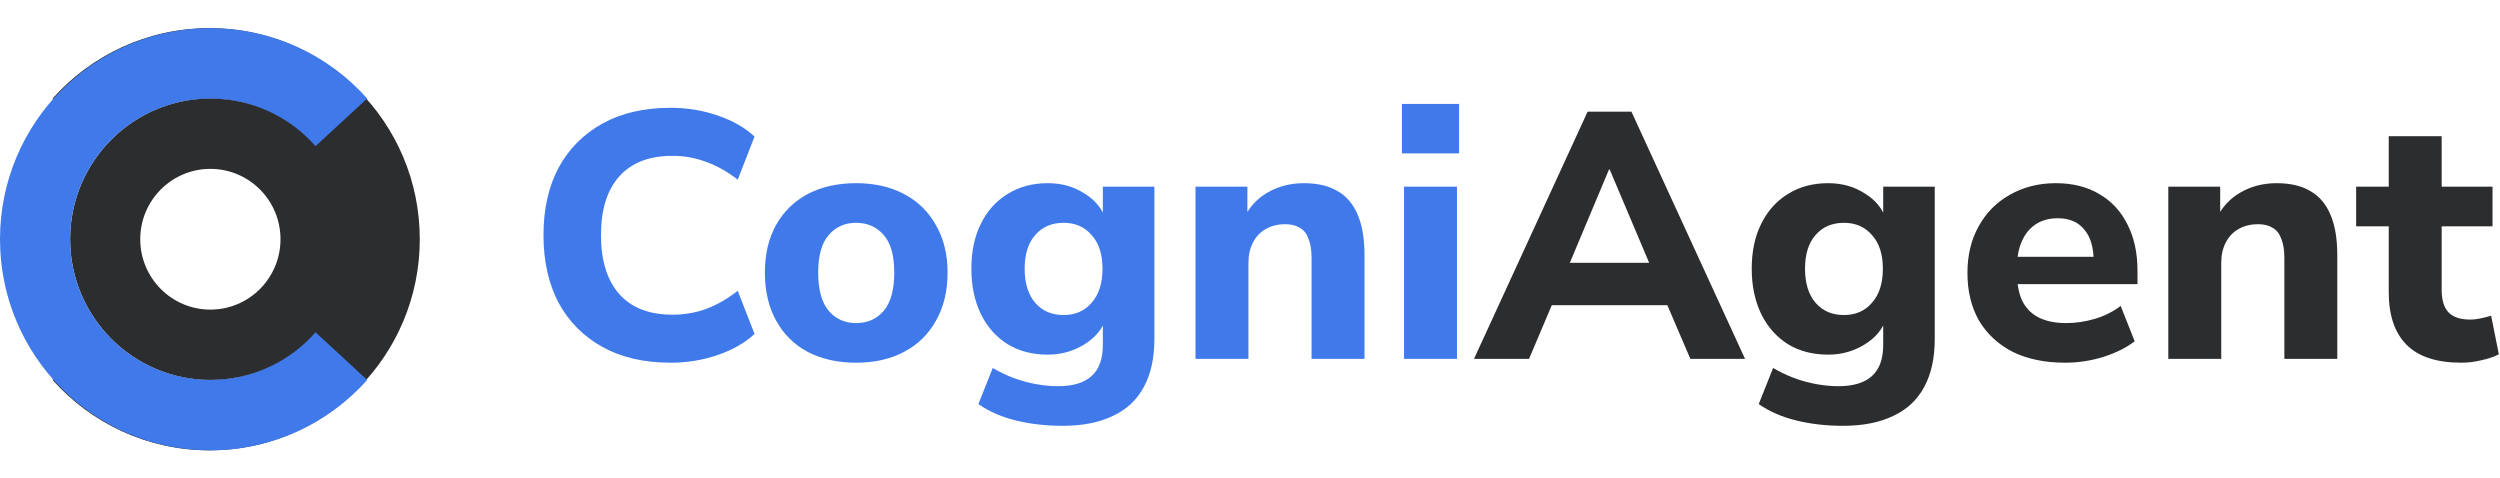 <svg width="209" height="40" viewBox="0 0 209 40" fill="none" xmlns="http://www.w3.org/2000/svg">
<path d="M56.075 30.322C53.848 30.322 51.942 29.883 50.359 29.003C48.776 28.124 47.555 26.893 46.695 25.31C45.855 23.707 45.435 21.822 45.435 19.653C45.435 17.483 45.855 15.607 46.695 14.024C47.555 12.442 48.776 11.21 50.359 10.331C51.942 9.452 53.848 9.012 56.075 9.012C57.443 9.012 58.753 9.227 60.003 9.657C61.254 10.087 62.28 10.673 63.081 11.416L61.674 15.021C60.795 14.337 59.906 13.839 59.007 13.526C58.127 13.194 57.199 13.028 56.222 13.028C54.268 13.028 52.783 13.604 51.766 14.757C50.75 15.891 50.242 17.523 50.242 19.653C50.242 21.783 50.75 23.424 51.766 24.577C52.783 25.73 54.268 26.307 56.222 26.307C57.199 26.307 58.127 26.15 59.007 25.838C59.906 25.505 60.795 24.997 61.674 24.313L63.081 27.919C62.28 28.661 61.254 29.248 60.003 29.678C58.753 30.108 57.443 30.322 56.075 30.322ZM71.566 30.322C70.022 30.322 68.674 30.02 67.521 29.414C66.388 28.808 65.508 27.938 64.883 26.805C64.257 25.672 63.945 24.333 63.945 22.789C63.945 21.245 64.257 19.916 64.883 18.802C65.508 17.689 66.388 16.829 67.521 16.223C68.674 15.617 70.022 15.314 71.566 15.314C73.11 15.314 74.448 15.617 75.582 16.223C76.735 16.829 77.624 17.698 78.249 18.832C78.894 19.946 79.217 21.265 79.217 22.789C79.217 24.333 78.894 25.672 78.249 26.805C77.624 27.938 76.735 28.808 75.582 29.414C74.448 30.02 73.11 30.322 71.566 30.322ZM71.566 27.01C72.524 27.01 73.296 26.668 73.882 25.984C74.468 25.281 74.761 24.216 74.761 22.789C74.761 21.363 74.468 20.317 73.882 19.653C73.296 18.969 72.524 18.627 71.566 18.627C70.628 18.627 69.866 18.969 69.28 19.653C68.693 20.317 68.4 21.363 68.4 22.789C68.4 24.216 68.693 25.281 69.28 25.984C69.866 26.668 70.628 27.01 71.566 27.01ZM88.827 35.599C87.46 35.599 86.17 35.452 84.958 35.159C83.746 34.866 82.691 34.407 81.792 33.781L82.994 30.762C83.522 31.075 84.088 31.348 84.694 31.583C85.32 31.817 85.955 31.993 86.6 32.111C87.245 32.228 87.86 32.286 88.446 32.286C89.697 32.286 90.635 32.003 91.26 31.436C91.886 30.87 92.198 30 92.198 28.828V26.6H92.462C92.169 27.499 91.563 28.232 90.645 28.798C89.726 29.365 88.71 29.648 87.596 29.648C86.306 29.648 85.183 29.355 84.225 28.769C83.268 28.163 82.525 27.323 81.998 26.248C81.47 25.154 81.206 23.893 81.206 22.467C81.206 21.02 81.47 19.77 81.998 18.715C82.525 17.64 83.268 16.809 84.225 16.223C85.183 15.617 86.306 15.314 87.596 15.314C88.749 15.314 89.765 15.598 90.645 16.164C91.544 16.712 92.14 17.435 92.433 18.334H92.198V15.607H96.507V28.329C96.507 29.932 96.214 31.27 95.628 32.345C95.042 33.439 94.172 34.25 93.019 34.778C91.886 35.325 90.488 35.599 88.827 35.599ZM88.915 26.336C89.892 26.336 90.674 25.994 91.26 25.31C91.866 24.626 92.169 23.678 92.169 22.467C92.169 21.255 91.866 20.317 91.26 19.653C90.674 18.969 89.892 18.627 88.915 18.627C87.919 18.627 87.127 18.969 86.541 19.653C85.955 20.317 85.662 21.255 85.662 22.467C85.662 23.678 85.955 24.626 86.541 25.31C87.127 25.994 87.919 26.336 88.915 26.336ZM99.944 30V15.607H104.282V18.304H103.96C104.409 17.347 105.074 16.614 105.953 16.106C106.852 15.578 107.868 15.314 109.001 15.314C110.154 15.314 111.102 15.539 111.845 15.989C112.587 16.418 113.144 17.083 113.516 17.982C113.887 18.861 114.073 19.985 114.073 21.353V30H109.646V21.558C109.646 20.893 109.558 20.356 109.383 19.946C109.226 19.516 108.982 19.213 108.65 19.037C108.337 18.842 107.936 18.744 107.448 18.744C106.823 18.744 106.275 18.881 105.806 19.154C105.357 19.408 105.005 19.78 104.751 20.268C104.497 20.757 104.37 21.323 104.37 21.968V30H99.944ZM117.201 12.823V8.69H121.979V12.823H117.201ZM117.377 30V15.607H121.803V30H117.377Z" fill="#407AEA"/>
<path d="M123.227 30L132.724 9.335H136.388L145.886 30H141.313L138.851 24.255L140.668 25.515H128.445L130.262 24.255L127.829 30H123.227ZM134.512 14.171L130.76 23.111L129.969 21.968H139.144L138.352 23.111L134.571 14.171H134.512ZM154.065 35.599C152.698 35.599 151.408 35.452 150.196 35.159C148.985 34.866 147.929 34.407 147.03 33.781L148.232 30.762C148.76 31.075 149.327 31.348 149.932 31.583C150.558 31.817 151.193 31.993 151.838 32.111C152.483 32.228 153.098 32.286 153.684 32.286C154.935 32.286 155.873 32.003 156.498 31.436C157.124 30.87 157.436 30 157.436 28.828V26.6H157.7C157.407 27.499 156.801 28.232 155.883 28.798C154.964 29.365 153.948 29.648 152.834 29.648C151.545 29.648 150.421 29.355 149.463 28.769C148.506 28.163 147.763 27.323 147.236 26.248C146.708 25.154 146.444 23.893 146.444 22.467C146.444 21.02 146.708 19.77 147.236 18.715C147.763 17.64 148.506 16.809 149.463 16.223C150.421 15.617 151.545 15.314 152.834 15.314C153.987 15.314 155.003 15.598 155.883 16.164C156.782 16.712 157.378 17.435 157.671 18.334H157.436V15.607H161.745V28.329C161.745 29.932 161.452 31.27 160.866 32.345C160.28 33.439 159.41 34.25 158.257 34.778C157.124 35.325 155.727 35.599 154.065 35.599ZM154.153 26.336C155.131 26.336 155.912 25.994 156.498 25.31C157.104 24.626 157.407 23.678 157.407 22.467C157.407 21.255 157.104 20.317 156.498 19.653C155.912 18.969 155.131 18.627 154.153 18.627C153.157 18.627 152.365 18.969 151.779 19.653C151.193 20.317 150.9 21.255 150.9 22.467C150.9 23.678 151.193 24.626 151.779 25.31C152.365 25.994 153.157 26.336 154.153 26.336ZM172.657 30.322C170.956 30.322 169.491 30.02 168.26 29.414C167.048 28.788 166.11 27.919 165.446 26.805C164.801 25.672 164.478 24.343 164.478 22.818C164.478 21.333 164.791 20.034 165.416 18.92C166.042 17.786 166.911 16.907 168.025 16.282C169.159 15.637 170.439 15.314 171.865 15.314C173.272 15.314 174.484 15.617 175.5 16.223C176.516 16.809 177.298 17.65 177.845 18.744C178.412 19.838 178.695 21.138 178.695 22.642V23.756H168.113V21.47H175.5L175.031 21.88C175.031 20.688 174.767 19.789 174.24 19.184C173.731 18.558 172.999 18.246 172.041 18.246C171.318 18.246 170.702 18.412 170.194 18.744C169.686 19.076 169.295 19.555 169.022 20.18C168.748 20.806 168.611 21.558 168.611 22.437V22.672C168.611 23.668 168.758 24.489 169.051 25.134C169.364 25.759 169.823 26.228 170.429 26.541C171.054 26.854 171.826 27.01 172.745 27.01C173.526 27.01 174.318 26.893 175.119 26.658C175.92 26.424 176.643 26.062 177.288 25.574L178.461 28.534C177.738 29.081 176.848 29.521 175.793 29.853C174.757 30.166 173.712 30.322 172.657 30.322ZM181.27 30V15.607H185.608V18.304H185.285C185.735 17.347 186.399 16.614 187.279 16.106C188.178 15.578 189.194 15.314 190.327 15.314C191.48 15.314 192.428 15.539 193.171 15.989C193.913 16.418 194.47 17.083 194.841 17.982C195.213 18.861 195.398 19.985 195.398 21.353V30H190.972V21.558C190.972 20.893 190.884 20.356 190.708 19.946C190.552 19.516 190.308 19.213 189.975 19.037C189.663 18.842 189.262 18.744 188.774 18.744C188.148 18.744 187.601 18.881 187.132 19.154C186.683 19.408 186.331 19.78 186.077 20.268C185.823 20.757 185.696 21.323 185.696 21.968V30H181.27ZM205.767 30.322C203.715 30.322 202.191 29.824 201.194 28.828C200.198 27.831 199.699 26.365 199.699 24.431V18.92H196.973V15.607H199.699V11.386H204.125V15.607H208.376V18.92H204.125V24.255C204.125 25.076 204.311 25.691 204.682 26.101C205.073 26.512 205.689 26.717 206.529 26.717C206.783 26.717 207.047 26.688 207.321 26.629C207.614 26.57 207.926 26.492 208.259 26.395L208.903 29.619C208.493 29.834 208.005 30 207.438 30.117C206.871 30.254 206.314 30.322 205.767 30.322Z" fill="#2C2D2F"/>
<path fill-rule="evenodd" clip-rule="evenodd" d="M26.381 27.782C24.233 30.224 21.09 31.765 17.588 31.765C11.112 31.765 5.863 26.497 5.863 20C5.863 13.503 11.112 8.235 17.588 8.235C21.09 8.235 24.233 9.776 26.381 12.218V8.235H29.606V31.765H26.381V27.782ZM23.45 20C23.45 23.249 20.826 25.882 17.588 25.882C14.35 25.882 11.725 23.249 11.725 20C11.725 16.751 14.35 14.118 17.588 14.118C20.826 14.118 23.45 16.751 23.45 20Z" fill="#2C2D2F"/>
<path d="M4.397 8.236C7.617 4.625 12.297 2.353 17.506 2.353C27.22 2.353 35.094 10.254 35.094 20C35.094 29.747 27.22 37.648 17.506 37.648C12.297 37.648 7.617 35.375 4.397 31.765L8.712 27.782C10.861 30.225 14.004 31.765 17.506 31.765C23.982 31.765 29.231 26.498 29.231 20C29.231 13.503 23.982 8.236 17.506 8.236C14.268 8.236 11.337 9.553 9.215 11.681C9.042 11.855 8.874 12.034 8.712 12.219L4.397 8.236Z" fill="#2C2D2F"/>
<path d="M30.697 31.764C27.477 35.375 22.797 37.647 17.588 37.647C7.874 37.647 0 29.746 0 20C0 10.253 7.874 2.353 17.588 2.353C22.797 2.353 27.477 4.625 30.697 8.235L26.381 12.218C24.233 9.775 21.09 8.235 17.588 8.235C11.112 8.235 5.863 13.502 5.863 20C5.863 26.497 11.112 31.764 17.588 31.764C20.826 31.764 23.757 30.448 25.879 28.319C26.052 28.145 26.219 27.966 26.381 27.781L30.697 31.764Z" fill="#407AEA"/>
</svg>
